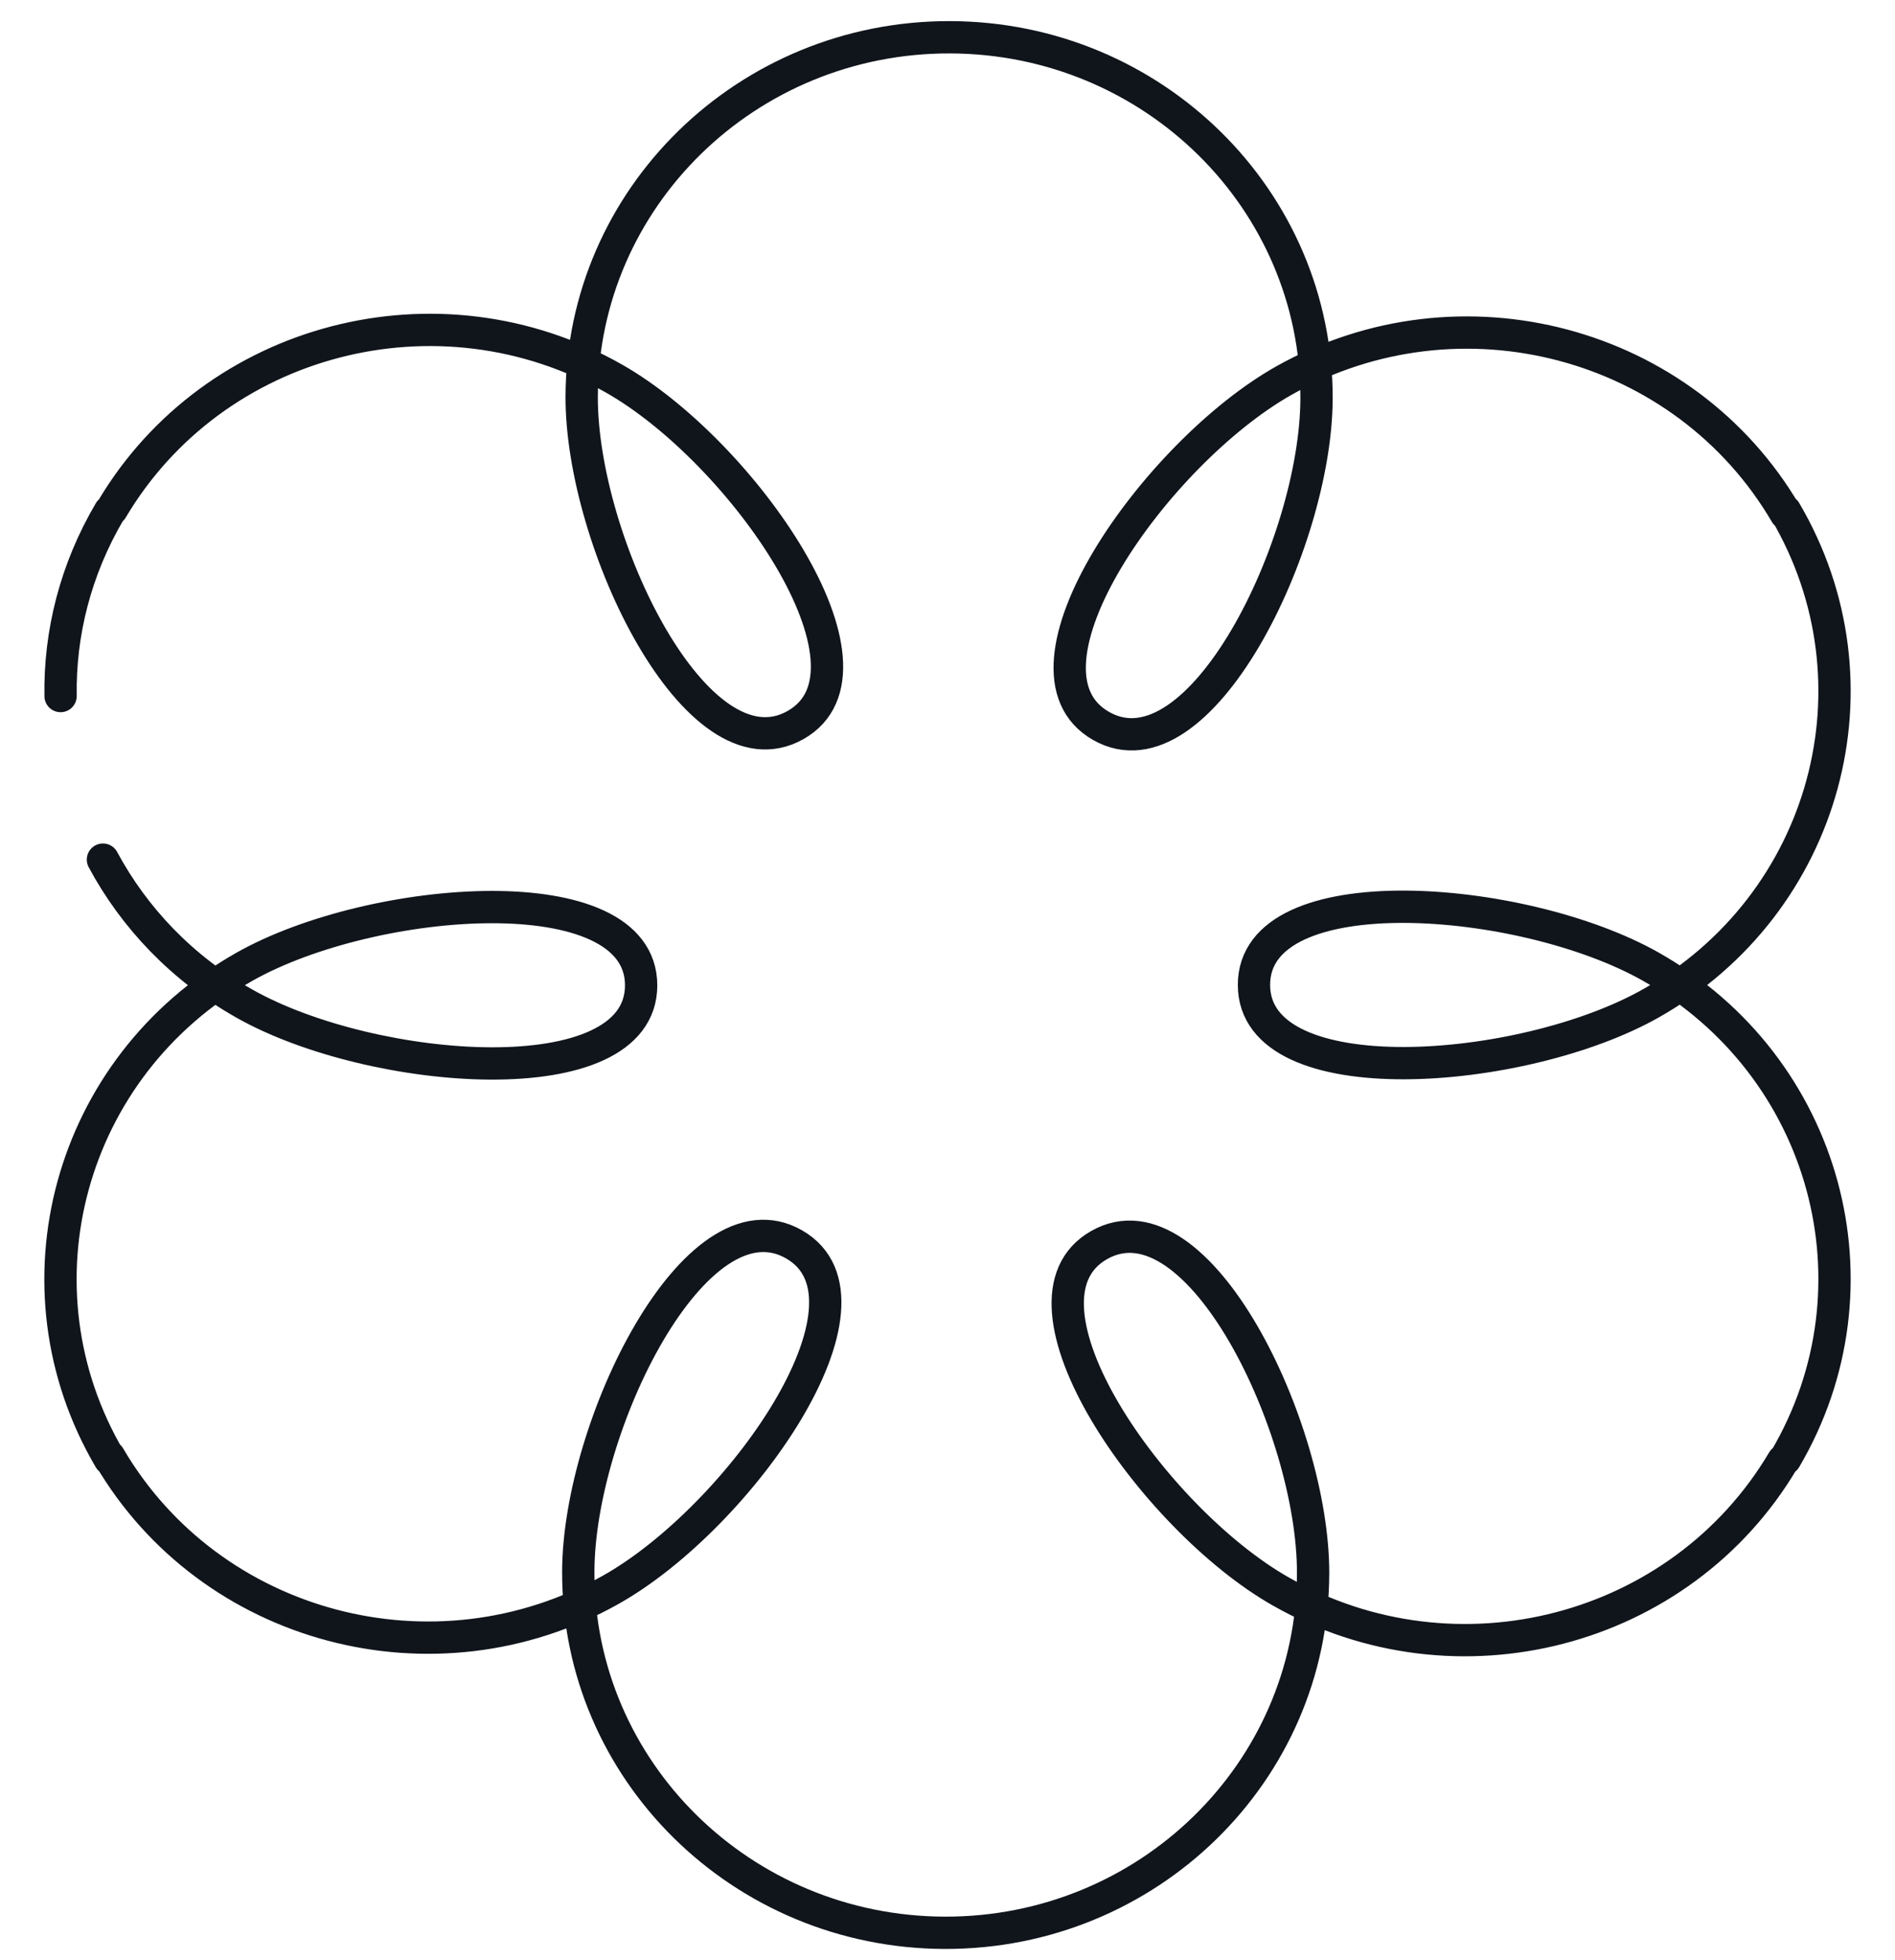 <svg width="88" height="91" viewBox="0 0 88 91" fill="none" xmlns="http://www.w3.org/2000/svg">
<path d="M4.78 39.908C6.232 42.607 8.448 44.951 11.346 46.59C17.314 49.964 29.773 50.913 29.773 45.744C29.773 40.575 17.314 41.51 11.346 44.884C3.183 49.504 0.384 59.739 5.097 67.741L5.067 67.615C9.757 75.631 20.181 78.405 28.359 73.807C34.335 70.448 41.431 60.369 36.869 57.766C32.308 55.163 26.876 66.191 26.854 72.947C26.823 82.187 34.441 89.7 43.867 89.729L43.874 89.729C53.3 89.752 60.955 82.276 60.978 73.036C60.993 66.28 55.622 55.222 51.053 57.795C46.476 60.369 53.512 70.492 59.473 73.881C67.627 78.516 78.067 75.802 82.802 67.807L82.901 67.733C87.614 59.731 84.822 49.497 76.66 44.877C70.691 41.502 58.232 40.553 58.232 45.722C58.232 50.891 70.691 49.957 76.66 46.582C84.822 41.962 87.614 31.728 82.901 23.726L82.931 23.852C78.241 15.835 67.817 13.061 59.639 17.659C53.663 21.019 46.567 31.097 51.129 33.7C55.69 36.304 61.114 25.268 61.137 18.512C61.167 9.272 53.549 1.759 44.124 1.73L44.116 1.73C34.691 1.707 27.035 9.183 27.012 18.423C26.997 25.179 32.368 36.237 36.937 33.663C41.506 31.09 34.479 20.967 28.518 17.578C20.363 12.943 9.924 15.657 5.188 23.652L5.097 23.741C3.501 26.448 2.767 29.407 2.813 32.314" stroke="#10151C" stroke-width="1.5" stroke-miterlimit="10" stroke-linecap="round" stroke-linejoin="round"/>
</svg>
